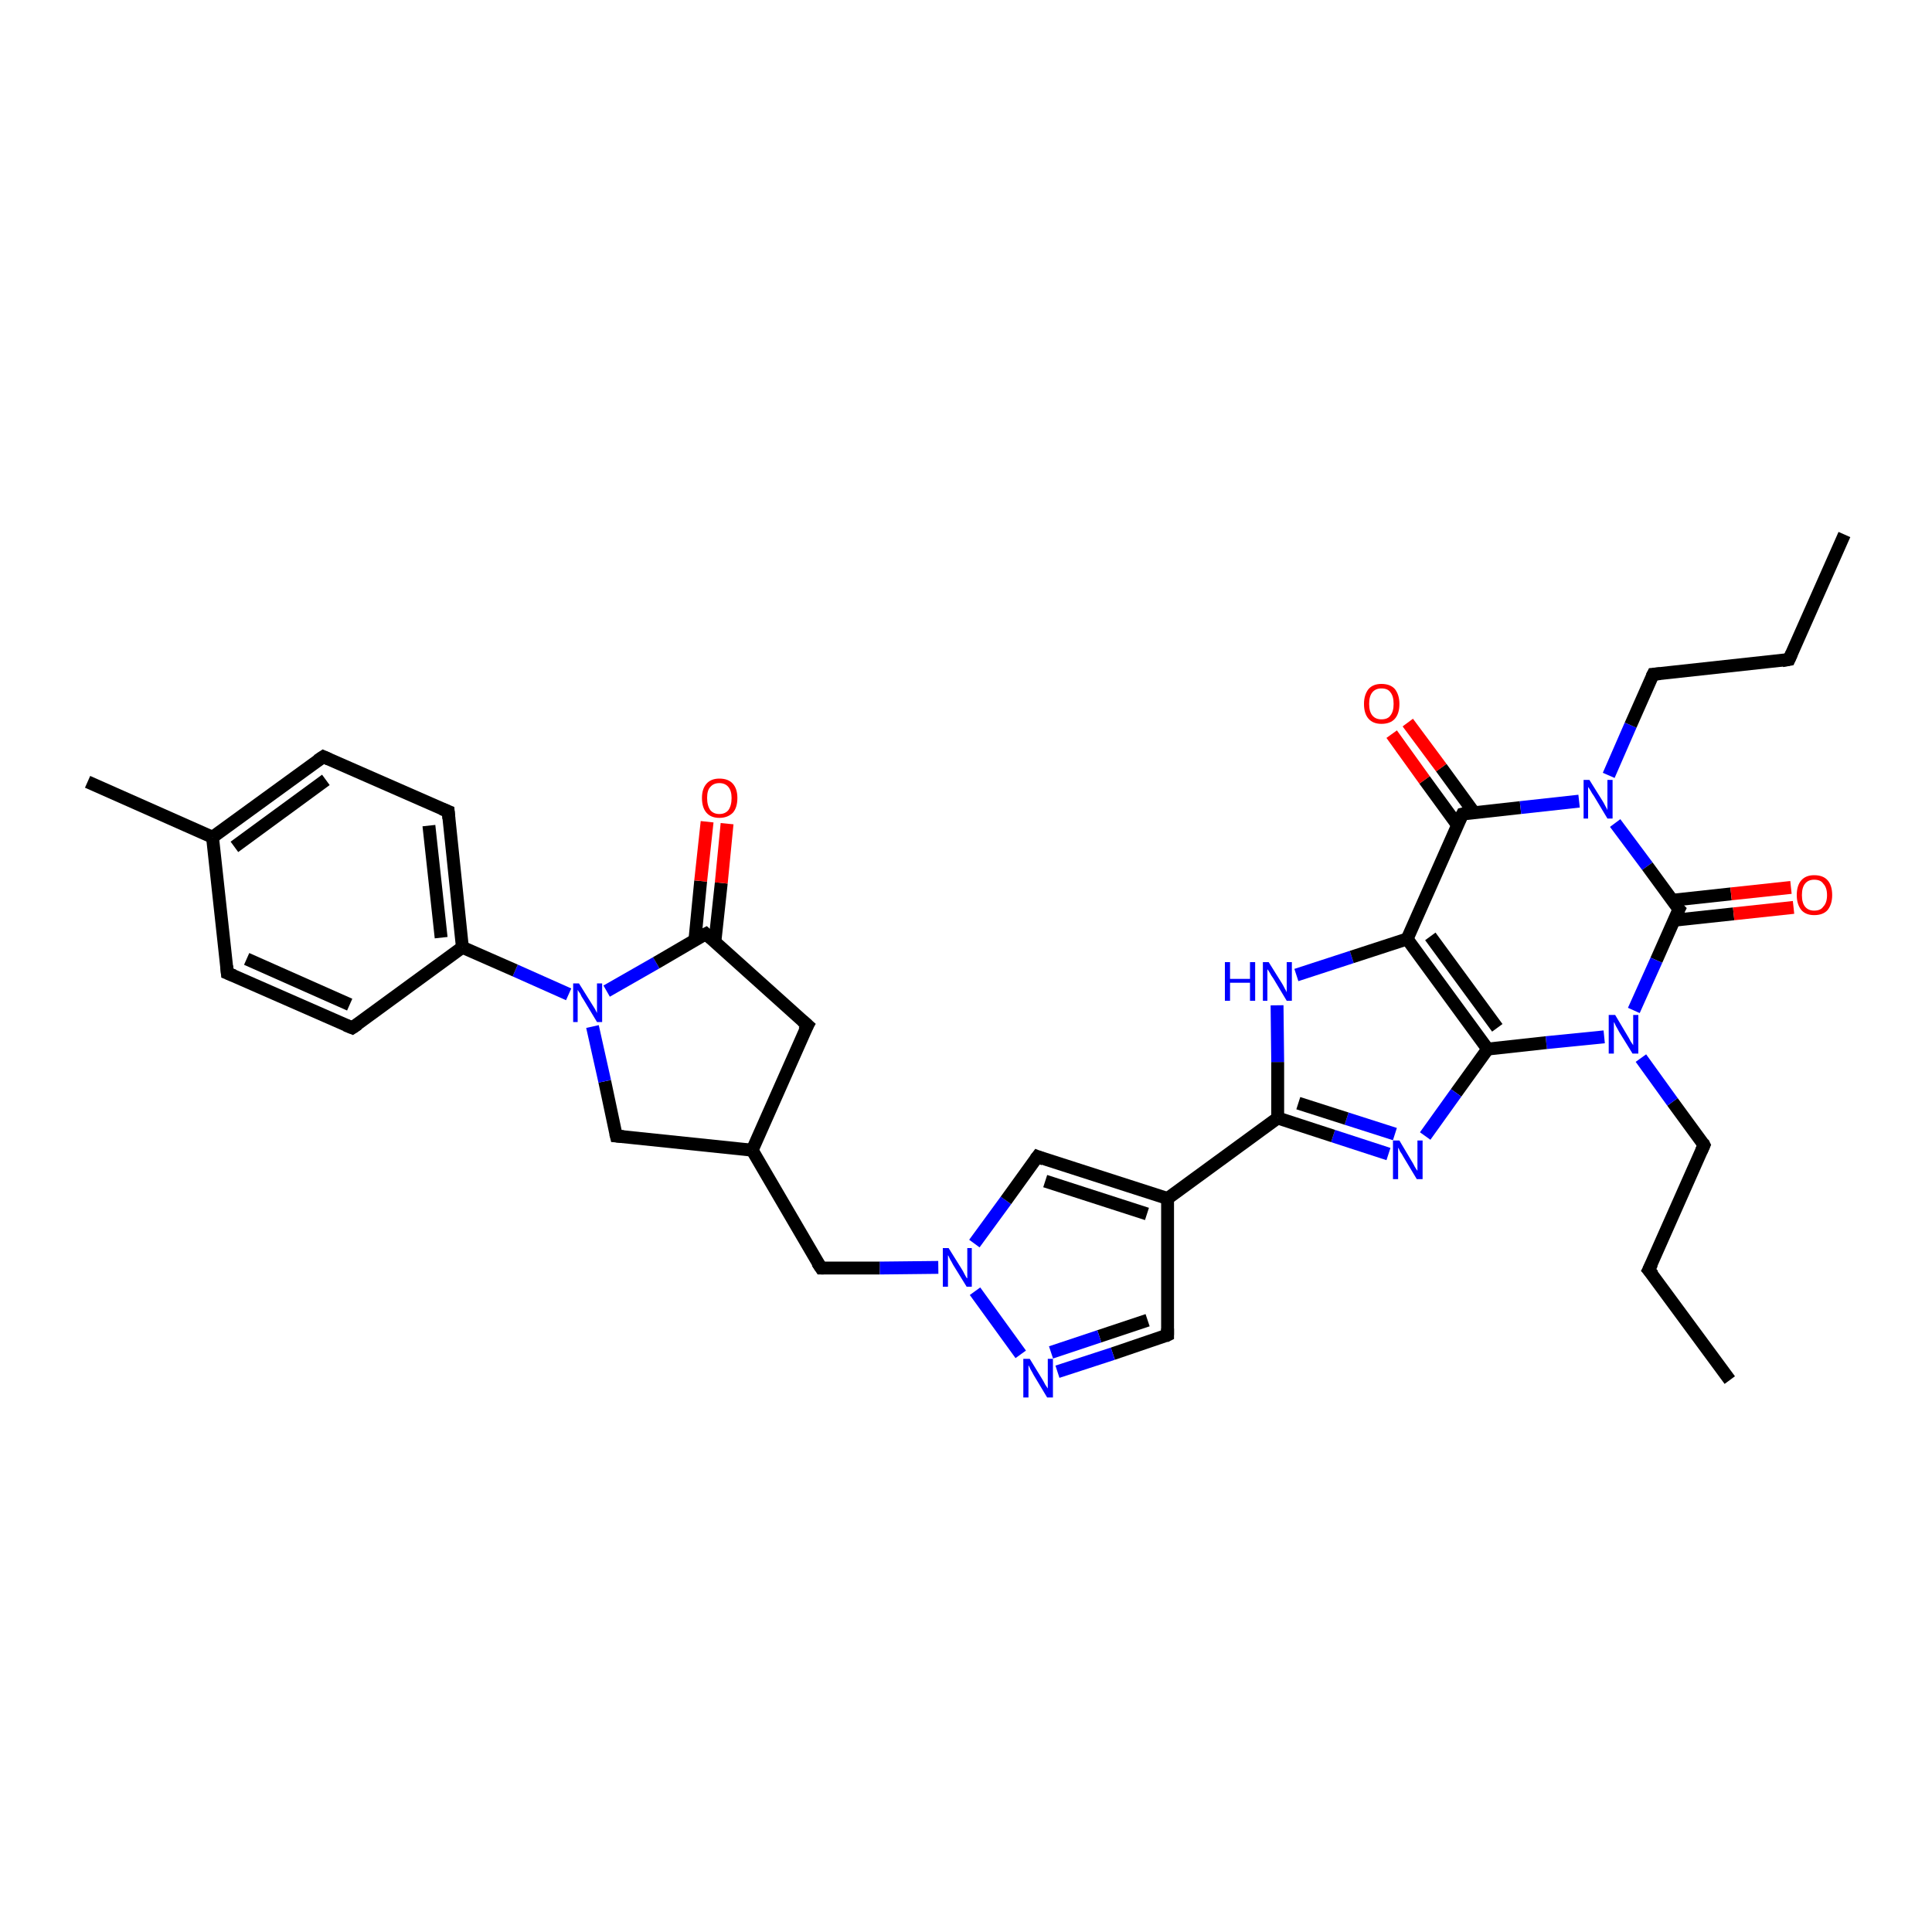 <?xml version='1.0' encoding='iso-8859-1'?>
<svg version='1.1' baseProfile='full'
              xmlns='http://www.w3.org/2000/svg'
                      xmlns:rdkit='http://www.rdkit.org/xml'
                      xmlns:xlink='http://www.w3.org/1999/xlink'
                  xml:space='preserve'
width='300px' height='300px' viewBox='0 0 300 300'>
<!-- END OF HEADER -->
<rect style='opacity:1.0;fill:#FFFFFF;stroke:none' width='300.0' height='300.0' x='0.0' y='0.0'> </rect>
<path class='bond-0 atom-0 atom-1' d='M 268.6,214.3 L 256.0,197.2' style='fill:none;fill-rule:evenodd;stroke:#000000;stroke-width:2.0px;stroke-linecap:butt;stroke-linejoin:miter;stroke-opacity:1' />
<path class='bond-1 atom-1 atom-2' d='M 256.0,197.2 L 264.6,177.8' style='fill:none;fill-rule:evenodd;stroke:#000000;stroke-width:2.0px;stroke-linecap:butt;stroke-linejoin:miter;stroke-opacity:1' />
<path class='bond-2 atom-2 atom-3' d='M 264.6,177.8 L 259.7,171.1' style='fill:none;fill-rule:evenodd;stroke:#000000;stroke-width:2.0px;stroke-linecap:butt;stroke-linejoin:miter;stroke-opacity:1' />
<path class='bond-2 atom-2 atom-3' d='M 259.7,171.1 L 254.8,164.3' style='fill:none;fill-rule:evenodd;stroke:#0000FF;stroke-width:2.0px;stroke-linecap:butt;stroke-linejoin:miter;stroke-opacity:1' />
<path class='bond-3 atom-3 atom-4' d='M 249.1,161.0 L 240.1,161.9' style='fill:none;fill-rule:evenodd;stroke:#0000FF;stroke-width:2.0px;stroke-linecap:butt;stroke-linejoin:miter;stroke-opacity:1' />
<path class='bond-3 atom-3 atom-4' d='M 240.1,161.9 L 231.0,162.9' style='fill:none;fill-rule:evenodd;stroke:#000000;stroke-width:2.0px;stroke-linecap:butt;stroke-linejoin:miter;stroke-opacity:1' />
<path class='bond-4 atom-4 atom-5' d='M 231.0,162.9 L 226.1,169.7' style='fill:none;fill-rule:evenodd;stroke:#000000;stroke-width:2.0px;stroke-linecap:butt;stroke-linejoin:miter;stroke-opacity:1' />
<path class='bond-4 atom-4 atom-5' d='M 226.1,169.7 L 221.3,176.4' style='fill:none;fill-rule:evenodd;stroke:#0000FF;stroke-width:2.0px;stroke-linecap:butt;stroke-linejoin:miter;stroke-opacity:1' />
<path class='bond-5 atom-5 atom-6' d='M 215.6,179.2 L 207.0,176.4' style='fill:none;fill-rule:evenodd;stroke:#0000FF;stroke-width:2.0px;stroke-linecap:butt;stroke-linejoin:miter;stroke-opacity:1' />
<path class='bond-5 atom-5 atom-6' d='M 207.0,176.4 L 198.4,173.6' style='fill:none;fill-rule:evenodd;stroke:#000000;stroke-width:2.0px;stroke-linecap:butt;stroke-linejoin:miter;stroke-opacity:1' />
<path class='bond-5 atom-5 atom-6' d='M 216.6,176.1 L 209.1,173.7' style='fill:none;fill-rule:evenodd;stroke:#0000FF;stroke-width:2.0px;stroke-linecap:butt;stroke-linejoin:miter;stroke-opacity:1' />
<path class='bond-5 atom-5 atom-6' d='M 209.1,173.7 L 201.6,171.3' style='fill:none;fill-rule:evenodd;stroke:#000000;stroke-width:2.0px;stroke-linecap:butt;stroke-linejoin:miter;stroke-opacity:1' />
<path class='bond-6 atom-6 atom-7' d='M 198.4,173.6 L 198.4,164.9' style='fill:none;fill-rule:evenodd;stroke:#000000;stroke-width:2.0px;stroke-linecap:butt;stroke-linejoin:miter;stroke-opacity:1' />
<path class='bond-6 atom-6 atom-7' d='M 198.4,164.9 L 198.3,156.1' style='fill:none;fill-rule:evenodd;stroke:#0000FF;stroke-width:2.0px;stroke-linecap:butt;stroke-linejoin:miter;stroke-opacity:1' />
<path class='bond-7 atom-7 atom-8' d='M 201.3,151.4 L 209.9,148.6' style='fill:none;fill-rule:evenodd;stroke:#0000FF;stroke-width:2.0px;stroke-linecap:butt;stroke-linejoin:miter;stroke-opacity:1' />
<path class='bond-7 atom-7 atom-8' d='M 209.9,148.6 L 218.5,145.8' style='fill:none;fill-rule:evenodd;stroke:#000000;stroke-width:2.0px;stroke-linecap:butt;stroke-linejoin:miter;stroke-opacity:1' />
<path class='bond-8 atom-8 atom-9' d='M 218.5,145.8 L 227.1,126.4' style='fill:none;fill-rule:evenodd;stroke:#000000;stroke-width:2.0px;stroke-linecap:butt;stroke-linejoin:miter;stroke-opacity:1' />
<path class='bond-9 atom-9 atom-10' d='M 228.9,126.2 L 223.8,119.2' style='fill:none;fill-rule:evenodd;stroke:#000000;stroke-width:2.0px;stroke-linecap:butt;stroke-linejoin:miter;stroke-opacity:1' />
<path class='bond-9 atom-9 atom-10' d='M 223.8,119.2 L 218.6,112.2' style='fill:none;fill-rule:evenodd;stroke:#FF0000;stroke-width:2.0px;stroke-linecap:butt;stroke-linejoin:miter;stroke-opacity:1' />
<path class='bond-9 atom-9 atom-10' d='M 226.3,128.1 L 221.2,121.1' style='fill:none;fill-rule:evenodd;stroke:#000000;stroke-width:2.0px;stroke-linecap:butt;stroke-linejoin:miter;stroke-opacity:1' />
<path class='bond-9 atom-9 atom-10' d='M 221.2,121.1 L 216.1,114.0' style='fill:none;fill-rule:evenodd;stroke:#FF0000;stroke-width:2.0px;stroke-linecap:butt;stroke-linejoin:miter;stroke-opacity:1' />
<path class='bond-10 atom-9 atom-11' d='M 227.1,126.4 L 236.1,125.4' style='fill:none;fill-rule:evenodd;stroke:#000000;stroke-width:2.0px;stroke-linecap:butt;stroke-linejoin:miter;stroke-opacity:1' />
<path class='bond-10 atom-9 atom-11' d='M 236.1,125.4 L 245.2,124.4' style='fill:none;fill-rule:evenodd;stroke:#0000FF;stroke-width:2.0px;stroke-linecap:butt;stroke-linejoin:miter;stroke-opacity:1' />
<path class='bond-11 atom-11 atom-12' d='M 249.8,120.4 L 253.2,112.6' style='fill:none;fill-rule:evenodd;stroke:#0000FF;stroke-width:2.0px;stroke-linecap:butt;stroke-linejoin:miter;stroke-opacity:1' />
<path class='bond-11 atom-11 atom-12' d='M 253.2,112.6 L 256.7,104.7' style='fill:none;fill-rule:evenodd;stroke:#000000;stroke-width:2.0px;stroke-linecap:butt;stroke-linejoin:miter;stroke-opacity:1' />
<path class='bond-12 atom-12 atom-13' d='M 256.7,104.7 L 277.8,102.4' style='fill:none;fill-rule:evenodd;stroke:#000000;stroke-width:2.0px;stroke-linecap:butt;stroke-linejoin:miter;stroke-opacity:1' />
<path class='bond-13 atom-13 atom-14' d='M 277.8,102.4 L 286.4,83.0' style='fill:none;fill-rule:evenodd;stroke:#000000;stroke-width:2.0px;stroke-linecap:butt;stroke-linejoin:miter;stroke-opacity:1' />
<path class='bond-14 atom-11 atom-15' d='M 250.8,127.8 L 255.8,134.5' style='fill:none;fill-rule:evenodd;stroke:#0000FF;stroke-width:2.0px;stroke-linecap:butt;stroke-linejoin:miter;stroke-opacity:1' />
<path class='bond-14 atom-11 atom-15' d='M 255.8,134.5 L 260.7,141.2' style='fill:none;fill-rule:evenodd;stroke:#000000;stroke-width:2.0px;stroke-linecap:butt;stroke-linejoin:miter;stroke-opacity:1' />
<path class='bond-15 atom-15 atom-16' d='M 259.9,142.9 L 269.2,141.9' style='fill:none;fill-rule:evenodd;stroke:#000000;stroke-width:2.0px;stroke-linecap:butt;stroke-linejoin:miter;stroke-opacity:1' />
<path class='bond-15 atom-15 atom-16' d='M 269.2,141.9 L 278.5,140.9' style='fill:none;fill-rule:evenodd;stroke:#FF0000;stroke-width:2.0px;stroke-linecap:butt;stroke-linejoin:miter;stroke-opacity:1' />
<path class='bond-15 atom-15 atom-16' d='M 259.6,139.8 L 268.8,138.8' style='fill:none;fill-rule:evenodd;stroke:#000000;stroke-width:2.0px;stroke-linecap:butt;stroke-linejoin:miter;stroke-opacity:1' />
<path class='bond-15 atom-15 atom-16' d='M 268.8,138.8 L 278.1,137.8' style='fill:none;fill-rule:evenodd;stroke:#FF0000;stroke-width:2.0px;stroke-linecap:butt;stroke-linejoin:miter;stroke-opacity:1' />
<path class='bond-16 atom-6 atom-17' d='M 198.4,173.6 L 181.3,186.1' style='fill:none;fill-rule:evenodd;stroke:#000000;stroke-width:2.0px;stroke-linecap:butt;stroke-linejoin:miter;stroke-opacity:1' />
<path class='bond-17 atom-17 atom-18' d='M 181.3,186.1 L 181.3,207.3' style='fill:none;fill-rule:evenodd;stroke:#000000;stroke-width:2.0px;stroke-linecap:butt;stroke-linejoin:miter;stroke-opacity:1' />
<path class='bond-18 atom-18 atom-19' d='M 181.3,207.3 L 172.8,210.2' style='fill:none;fill-rule:evenodd;stroke:#000000;stroke-width:2.0px;stroke-linecap:butt;stroke-linejoin:miter;stroke-opacity:1' />
<path class='bond-18 atom-18 atom-19' d='M 172.8,210.2 L 164.2,213.0' style='fill:none;fill-rule:evenodd;stroke:#0000FF;stroke-width:2.0px;stroke-linecap:butt;stroke-linejoin:miter;stroke-opacity:1' />
<path class='bond-18 atom-18 atom-19' d='M 178.2,205.0 L 170.7,207.5' style='fill:none;fill-rule:evenodd;stroke:#000000;stroke-width:2.0px;stroke-linecap:butt;stroke-linejoin:miter;stroke-opacity:1' />
<path class='bond-18 atom-18 atom-19' d='M 170.7,207.5 L 163.2,210.0' style='fill:none;fill-rule:evenodd;stroke:#0000FF;stroke-width:2.0px;stroke-linecap:butt;stroke-linejoin:miter;stroke-opacity:1' />
<path class='bond-19 atom-19 atom-20' d='M 158.5,210.3 L 151.4,200.5' style='fill:none;fill-rule:evenodd;stroke:#0000FF;stroke-width:2.0px;stroke-linecap:butt;stroke-linejoin:miter;stroke-opacity:1' />
<path class='bond-20 atom-20 atom-21' d='M 145.7,196.8 L 136.6,196.9' style='fill:none;fill-rule:evenodd;stroke:#0000FF;stroke-width:2.0px;stroke-linecap:butt;stroke-linejoin:miter;stroke-opacity:1' />
<path class='bond-20 atom-20 atom-21' d='M 136.6,196.9 L 127.5,196.9' style='fill:none;fill-rule:evenodd;stroke:#000000;stroke-width:2.0px;stroke-linecap:butt;stroke-linejoin:miter;stroke-opacity:1' />
<path class='bond-21 atom-21 atom-22' d='M 127.5,196.9 L 116.8,178.6' style='fill:none;fill-rule:evenodd;stroke:#000000;stroke-width:2.0px;stroke-linecap:butt;stroke-linejoin:miter;stroke-opacity:1' />
<path class='bond-22 atom-22 atom-23' d='M 116.8,178.6 L 95.7,176.4' style='fill:none;fill-rule:evenodd;stroke:#000000;stroke-width:2.0px;stroke-linecap:butt;stroke-linejoin:miter;stroke-opacity:1' />
<path class='bond-23 atom-23 atom-24' d='M 95.7,176.4 L 93.9,167.9' style='fill:none;fill-rule:evenodd;stroke:#000000;stroke-width:2.0px;stroke-linecap:butt;stroke-linejoin:miter;stroke-opacity:1' />
<path class='bond-23 atom-23 atom-24' d='M 93.9,167.9 L 92.0,159.4' style='fill:none;fill-rule:evenodd;stroke:#0000FF;stroke-width:2.0px;stroke-linecap:butt;stroke-linejoin:miter;stroke-opacity:1' />
<path class='bond-24 atom-24 atom-25' d='M 94.2,153.9 L 101.9,149.5' style='fill:none;fill-rule:evenodd;stroke:#0000FF;stroke-width:2.0px;stroke-linecap:butt;stroke-linejoin:miter;stroke-opacity:1' />
<path class='bond-24 atom-24 atom-25' d='M 101.9,149.5 L 109.6,145.0' style='fill:none;fill-rule:evenodd;stroke:#000000;stroke-width:2.0px;stroke-linecap:butt;stroke-linejoin:miter;stroke-opacity:1' />
<path class='bond-25 atom-25 atom-26' d='M 111.0,146.3 L 112.0,137.1' style='fill:none;fill-rule:evenodd;stroke:#000000;stroke-width:2.0px;stroke-linecap:butt;stroke-linejoin:miter;stroke-opacity:1' />
<path class='bond-25 atom-25 atom-26' d='M 112.0,137.1 L 112.9,127.9' style='fill:none;fill-rule:evenodd;stroke:#FF0000;stroke-width:2.0px;stroke-linecap:butt;stroke-linejoin:miter;stroke-opacity:1' />
<path class='bond-25 atom-25 atom-26' d='M 107.9,146.0 L 108.8,136.8' style='fill:none;fill-rule:evenodd;stroke:#000000;stroke-width:2.0px;stroke-linecap:butt;stroke-linejoin:miter;stroke-opacity:1' />
<path class='bond-25 atom-25 atom-26' d='M 108.8,136.8 L 109.8,127.6' style='fill:none;fill-rule:evenodd;stroke:#FF0000;stroke-width:2.0px;stroke-linecap:butt;stroke-linejoin:miter;stroke-opacity:1' />
<path class='bond-26 atom-25 atom-27' d='M 109.6,145.0 L 125.4,159.2' style='fill:none;fill-rule:evenodd;stroke:#000000;stroke-width:2.0px;stroke-linecap:butt;stroke-linejoin:miter;stroke-opacity:1' />
<path class='bond-27 atom-24 atom-28' d='M 88.3,154.4 L 80.0,150.7' style='fill:none;fill-rule:evenodd;stroke:#0000FF;stroke-width:2.0px;stroke-linecap:butt;stroke-linejoin:miter;stroke-opacity:1' />
<path class='bond-27 atom-24 atom-28' d='M 80.0,150.7 L 71.8,147.1' style='fill:none;fill-rule:evenodd;stroke:#000000;stroke-width:2.0px;stroke-linecap:butt;stroke-linejoin:miter;stroke-opacity:1' />
<path class='bond-28 atom-28 atom-29' d='M 71.8,147.1 L 69.6,126.0' style='fill:none;fill-rule:evenodd;stroke:#000000;stroke-width:2.0px;stroke-linecap:butt;stroke-linejoin:miter;stroke-opacity:1' />
<path class='bond-28 atom-28 atom-29' d='M 68.5,145.6 L 66.6,128.2' style='fill:none;fill-rule:evenodd;stroke:#000000;stroke-width:2.0px;stroke-linecap:butt;stroke-linejoin:miter;stroke-opacity:1' />
<path class='bond-29 atom-29 atom-30' d='M 69.6,126.0 L 50.2,117.5' style='fill:none;fill-rule:evenodd;stroke:#000000;stroke-width:2.0px;stroke-linecap:butt;stroke-linejoin:miter;stroke-opacity:1' />
<path class='bond-30 atom-30 atom-31' d='M 50.2,117.5 L 33.0,130.0' style='fill:none;fill-rule:evenodd;stroke:#000000;stroke-width:2.0px;stroke-linecap:butt;stroke-linejoin:miter;stroke-opacity:1' />
<path class='bond-30 atom-30 atom-31' d='M 50.6,121.1 L 36.4,131.5' style='fill:none;fill-rule:evenodd;stroke:#000000;stroke-width:2.0px;stroke-linecap:butt;stroke-linejoin:miter;stroke-opacity:1' />
<path class='bond-31 atom-31 atom-32' d='M 33.0,130.0 L 13.6,121.4' style='fill:none;fill-rule:evenodd;stroke:#000000;stroke-width:2.0px;stroke-linecap:butt;stroke-linejoin:miter;stroke-opacity:1' />
<path class='bond-32 atom-31 atom-33' d='M 33.0,130.0 L 35.3,151.1' style='fill:none;fill-rule:evenodd;stroke:#000000;stroke-width:2.0px;stroke-linecap:butt;stroke-linejoin:miter;stroke-opacity:1' />
<path class='bond-33 atom-33 atom-34' d='M 35.3,151.1 L 54.7,159.6' style='fill:none;fill-rule:evenodd;stroke:#000000;stroke-width:2.0px;stroke-linecap:butt;stroke-linejoin:miter;stroke-opacity:1' />
<path class='bond-33 atom-33 atom-34' d='M 38.3,148.9 L 54.3,156.0' style='fill:none;fill-rule:evenodd;stroke:#000000;stroke-width:2.0px;stroke-linecap:butt;stroke-linejoin:miter;stroke-opacity:1' />
<path class='bond-34 atom-20 atom-35' d='M 151.3,193.1 L 156.2,186.4' style='fill:none;fill-rule:evenodd;stroke:#0000FF;stroke-width:2.0px;stroke-linecap:butt;stroke-linejoin:miter;stroke-opacity:1' />
<path class='bond-34 atom-20 atom-35' d='M 156.2,186.4 L 161.1,179.6' style='fill:none;fill-rule:evenodd;stroke:#000000;stroke-width:2.0px;stroke-linecap:butt;stroke-linejoin:miter;stroke-opacity:1' />
<path class='bond-35 atom-15 atom-3' d='M 260.7,141.2 L 257.2,149.1' style='fill:none;fill-rule:evenodd;stroke:#000000;stroke-width:2.0px;stroke-linecap:butt;stroke-linejoin:miter;stroke-opacity:1' />
<path class='bond-35 atom-15 atom-3' d='M 257.2,149.1 L 253.7,156.9' style='fill:none;fill-rule:evenodd;stroke:#0000FF;stroke-width:2.0px;stroke-linecap:butt;stroke-linejoin:miter;stroke-opacity:1' />
<path class='bond-36 atom-35 atom-17' d='M 161.1,179.6 L 181.3,186.1' style='fill:none;fill-rule:evenodd;stroke:#000000;stroke-width:2.0px;stroke-linecap:butt;stroke-linejoin:miter;stroke-opacity:1' />
<path class='bond-36 atom-35 atom-17' d='M 162.3,183.4 L 178.1,188.5' style='fill:none;fill-rule:evenodd;stroke:#000000;stroke-width:2.0px;stroke-linecap:butt;stroke-linejoin:miter;stroke-opacity:1' />
<path class='bond-37 atom-8 atom-4' d='M 218.5,145.8 L 231.0,162.9' style='fill:none;fill-rule:evenodd;stroke:#000000;stroke-width:2.0px;stroke-linecap:butt;stroke-linejoin:miter;stroke-opacity:1' />
<path class='bond-37 atom-8 atom-4' d='M 222.1,145.4 L 232.5,159.6' style='fill:none;fill-rule:evenodd;stroke:#000000;stroke-width:2.0px;stroke-linecap:butt;stroke-linejoin:miter;stroke-opacity:1' />
<path class='bond-38 atom-27 atom-22' d='M 125.4,159.2 L 116.8,178.6' style='fill:none;fill-rule:evenodd;stroke:#000000;stroke-width:2.0px;stroke-linecap:butt;stroke-linejoin:miter;stroke-opacity:1' />
<path class='bond-39 atom-34 atom-28' d='M 54.7,159.6 L 71.8,147.1' style='fill:none;fill-rule:evenodd;stroke:#000000;stroke-width:2.0px;stroke-linecap:butt;stroke-linejoin:miter;stroke-opacity:1' />
<path d='M 256.7,198.0 L 256.0,197.2 L 256.5,196.2' style='fill:none;stroke:#000000;stroke-width:2.0px;stroke-linecap:butt;stroke-linejoin:miter;stroke-opacity:1;' />
<path d='M 264.2,178.7 L 264.6,177.8 L 264.4,177.4' style='fill:none;stroke:#000000;stroke-width:2.0px;stroke-linecap:butt;stroke-linejoin:miter;stroke-opacity:1;' />
<path d='M 226.6,127.4 L 227.1,126.4 L 227.5,126.3' style='fill:none;stroke:#000000;stroke-width:2.0px;stroke-linecap:butt;stroke-linejoin:miter;stroke-opacity:1;' />
<path d='M 256.5,105.1 L 256.7,104.7 L 257.8,104.6' style='fill:none;stroke:#000000;stroke-width:2.0px;stroke-linecap:butt;stroke-linejoin:miter;stroke-opacity:1;' />
<path d='M 276.7,102.6 L 277.8,102.4 L 278.2,101.5' style='fill:none;stroke:#000000;stroke-width:2.0px;stroke-linecap:butt;stroke-linejoin:miter;stroke-opacity:1;' />
<path d='M 260.4,140.9 L 260.7,141.2 L 260.5,141.6' style='fill:none;stroke:#000000;stroke-width:2.0px;stroke-linecap:butt;stroke-linejoin:miter;stroke-opacity:1;' />
<path d='M 181.3,206.3 L 181.3,207.3 L 180.9,207.5' style='fill:none;stroke:#000000;stroke-width:2.0px;stroke-linecap:butt;stroke-linejoin:miter;stroke-opacity:1;' />
<path d='M 127.9,196.9 L 127.5,196.9 L 126.9,196.0' style='fill:none;stroke:#000000;stroke-width:2.0px;stroke-linecap:butt;stroke-linejoin:miter;stroke-opacity:1;' />
<path d='M 96.8,176.5 L 95.7,176.4 L 95.6,176.0' style='fill:none;stroke:#000000;stroke-width:2.0px;stroke-linecap:butt;stroke-linejoin:miter;stroke-opacity:1;' />
<path d='M 109.2,145.2 L 109.6,145.0 L 110.4,145.7' style='fill:none;stroke:#000000;stroke-width:2.0px;stroke-linecap:butt;stroke-linejoin:miter;stroke-opacity:1;' />
<path d='M 124.6,158.5 L 125.4,159.2 L 124.9,160.1' style='fill:none;stroke:#000000;stroke-width:2.0px;stroke-linecap:butt;stroke-linejoin:miter;stroke-opacity:1;' />
<path d='M 69.7,127.1 L 69.6,126.0 L 68.6,125.6' style='fill:none;stroke:#000000;stroke-width:2.0px;stroke-linecap:butt;stroke-linejoin:miter;stroke-opacity:1;' />
<path d='M 51.1,117.9 L 50.2,117.5 L 49.3,118.1' style='fill:none;stroke:#000000;stroke-width:2.0px;stroke-linecap:butt;stroke-linejoin:miter;stroke-opacity:1;' />
<path d='M 35.2,150.0 L 35.3,151.1 L 36.3,151.5' style='fill:none;stroke:#000000;stroke-width:2.0px;stroke-linecap:butt;stroke-linejoin:miter;stroke-opacity:1;' />
<path d='M 53.7,159.2 L 54.7,159.6 L 55.6,159.0' style='fill:none;stroke:#000000;stroke-width:2.0px;stroke-linecap:butt;stroke-linejoin:miter;stroke-opacity:1;' />
<path d='M 160.8,180.0 L 161.1,179.6 L 162.1,180.0' style='fill:none;stroke:#000000;stroke-width:2.0px;stroke-linecap:butt;stroke-linejoin:miter;stroke-opacity:1;' />
<path class='atom-3' d='M 250.8 157.6
L 252.7 160.8
Q 252.9 161.1, 253.2 161.7
Q 253.6 162.3, 253.6 162.3
L 253.6 157.6
L 254.4 157.6
L 254.4 163.6
L 253.5 163.6
L 251.4 160.2
Q 251.2 159.8, 250.9 159.3
Q 250.7 158.8, 250.6 158.7
L 250.6 163.6
L 249.8 163.6
L 249.8 157.6
L 250.8 157.6
' fill='#0000FF'/>
<path class='atom-5' d='M 217.3 177.1
L 219.2 180.3
Q 219.4 180.6, 219.7 181.2
Q 220.0 181.7, 220.1 181.8
L 220.1 177.1
L 220.9 177.1
L 220.9 183.1
L 220.0 183.1
L 217.9 179.6
Q 217.7 179.2, 217.4 178.8
Q 217.2 178.3, 217.1 178.2
L 217.1 183.1
L 216.3 183.1
L 216.3 177.1
L 217.3 177.1
' fill='#0000FF'/>
<path class='atom-7' d='M 190.2 149.4
L 191.0 149.4
L 191.0 152.0
L 194.1 152.0
L 194.1 149.4
L 194.9 149.4
L 194.9 155.4
L 194.1 155.4
L 194.1 152.6
L 191.0 152.6
L 191.0 155.4
L 190.2 155.4
L 190.2 149.4
' fill='#0000FF'/>
<path class='atom-7' d='M 197.0 149.4
L 199.0 152.6
Q 199.2 152.9, 199.5 153.5
Q 199.8 154.0, 199.8 154.1
L 199.8 149.4
L 200.6 149.4
L 200.6 155.4
L 199.8 155.4
L 197.7 151.9
Q 197.4 151.5, 197.2 151.1
Q 196.9 150.6, 196.8 150.5
L 196.8 155.4
L 196.1 155.4
L 196.1 149.4
L 197.0 149.4
' fill='#0000FF'/>
<path class='atom-10' d='M 211.8 109.3
Q 211.8 107.9, 212.5 107.0
Q 213.2 106.2, 214.5 106.2
Q 215.9 106.2, 216.6 107.0
Q 217.3 107.9, 217.3 109.3
Q 217.3 110.8, 216.6 111.6
Q 215.9 112.4, 214.5 112.4
Q 213.2 112.4, 212.5 111.6
Q 211.8 110.8, 211.8 109.3
M 214.5 111.7
Q 215.5 111.7, 215.9 111.1
Q 216.4 110.5, 216.4 109.3
Q 216.4 108.1, 215.9 107.5
Q 215.5 106.9, 214.5 106.9
Q 213.6 106.9, 213.1 107.5
Q 212.6 108.1, 212.6 109.3
Q 212.6 110.5, 213.1 111.1
Q 213.6 111.7, 214.5 111.7
' fill='#FF0000'/>
<path class='atom-11' d='M 246.8 121.1
L 248.8 124.3
Q 249.0 124.6, 249.3 125.2
Q 249.6 125.7, 249.6 125.8
L 249.6 121.1
L 250.4 121.1
L 250.4 127.1
L 249.6 127.1
L 247.5 123.6
Q 247.2 123.2, 247.0 122.8
Q 246.7 122.3, 246.6 122.2
L 246.6 127.1
L 245.9 127.1
L 245.9 121.1
L 246.8 121.1
' fill='#0000FF'/>
<path class='atom-16' d='M 279.0 139.0
Q 279.0 137.5, 279.7 136.7
Q 280.4 135.9, 281.7 135.9
Q 283.1 135.9, 283.8 136.7
Q 284.5 137.5, 284.5 139.0
Q 284.5 140.4, 283.8 141.3
Q 283.1 142.1, 281.7 142.1
Q 280.4 142.1, 279.7 141.3
Q 279.0 140.4, 279.0 139.0
M 281.7 141.4
Q 282.7 141.4, 283.1 140.8
Q 283.7 140.2, 283.7 139.0
Q 283.7 137.8, 283.1 137.2
Q 282.7 136.6, 281.7 136.6
Q 280.8 136.6, 280.3 137.2
Q 279.8 137.8, 279.8 139.0
Q 279.8 140.2, 280.3 140.8
Q 280.8 141.4, 281.7 141.4
' fill='#FF0000'/>
<path class='atom-19' d='M 159.9 211.0
L 161.8 214.1
Q 162.0 214.4, 162.3 215.0
Q 162.7 215.6, 162.7 215.6
L 162.7 211.0
L 163.5 211.0
L 163.5 217.0
L 162.6 217.0
L 160.5 213.5
Q 160.3 213.1, 160.0 212.6
Q 159.8 212.1, 159.7 212.0
L 159.7 217.0
L 158.9 217.0
L 158.9 211.0
L 159.9 211.0
' fill='#0000FF'/>
<path class='atom-20' d='M 147.3 193.8
L 149.3 197.0
Q 149.5 197.3, 149.8 197.9
Q 150.1 198.5, 150.2 198.5
L 150.2 193.8
L 150.9 193.8
L 150.9 199.8
L 150.1 199.8
L 148.0 196.4
Q 147.8 196.0, 147.5 195.5
Q 147.3 195.0, 147.2 194.9
L 147.2 199.8
L 146.4 199.8
L 146.4 193.8
L 147.3 193.8
' fill='#0000FF'/>
<path class='atom-24' d='M 89.9 152.7
L 91.9 155.9
Q 92.1 156.2, 92.4 156.7
Q 92.7 157.3, 92.7 157.3
L 92.7 152.7
L 93.5 152.7
L 93.5 158.7
L 92.7 158.7
L 90.6 155.2
Q 90.3 154.8, 90.1 154.3
Q 89.8 153.9, 89.7 153.7
L 89.7 158.7
L 89.0 158.7
L 89.0 152.7
L 89.9 152.7
' fill='#0000FF'/>
<path class='atom-26' d='M 109.0 123.9
Q 109.0 122.5, 109.7 121.7
Q 110.4 120.9, 111.7 120.9
Q 113.1 120.9, 113.8 121.7
Q 114.5 122.5, 114.5 123.9
Q 114.5 125.4, 113.8 126.2
Q 113.0 127.0, 111.7 127.0
Q 110.4 127.0, 109.7 126.2
Q 109.0 125.4, 109.0 123.9
M 111.7 126.4
Q 112.6 126.4, 113.1 125.8
Q 113.6 125.1, 113.6 123.9
Q 113.6 122.8, 113.1 122.2
Q 112.6 121.6, 111.7 121.6
Q 110.8 121.6, 110.3 122.2
Q 109.8 122.7, 109.8 123.9
Q 109.8 125.1, 110.3 125.8
Q 110.8 126.4, 111.7 126.4
' fill='#FF0000'/>
</svg>
